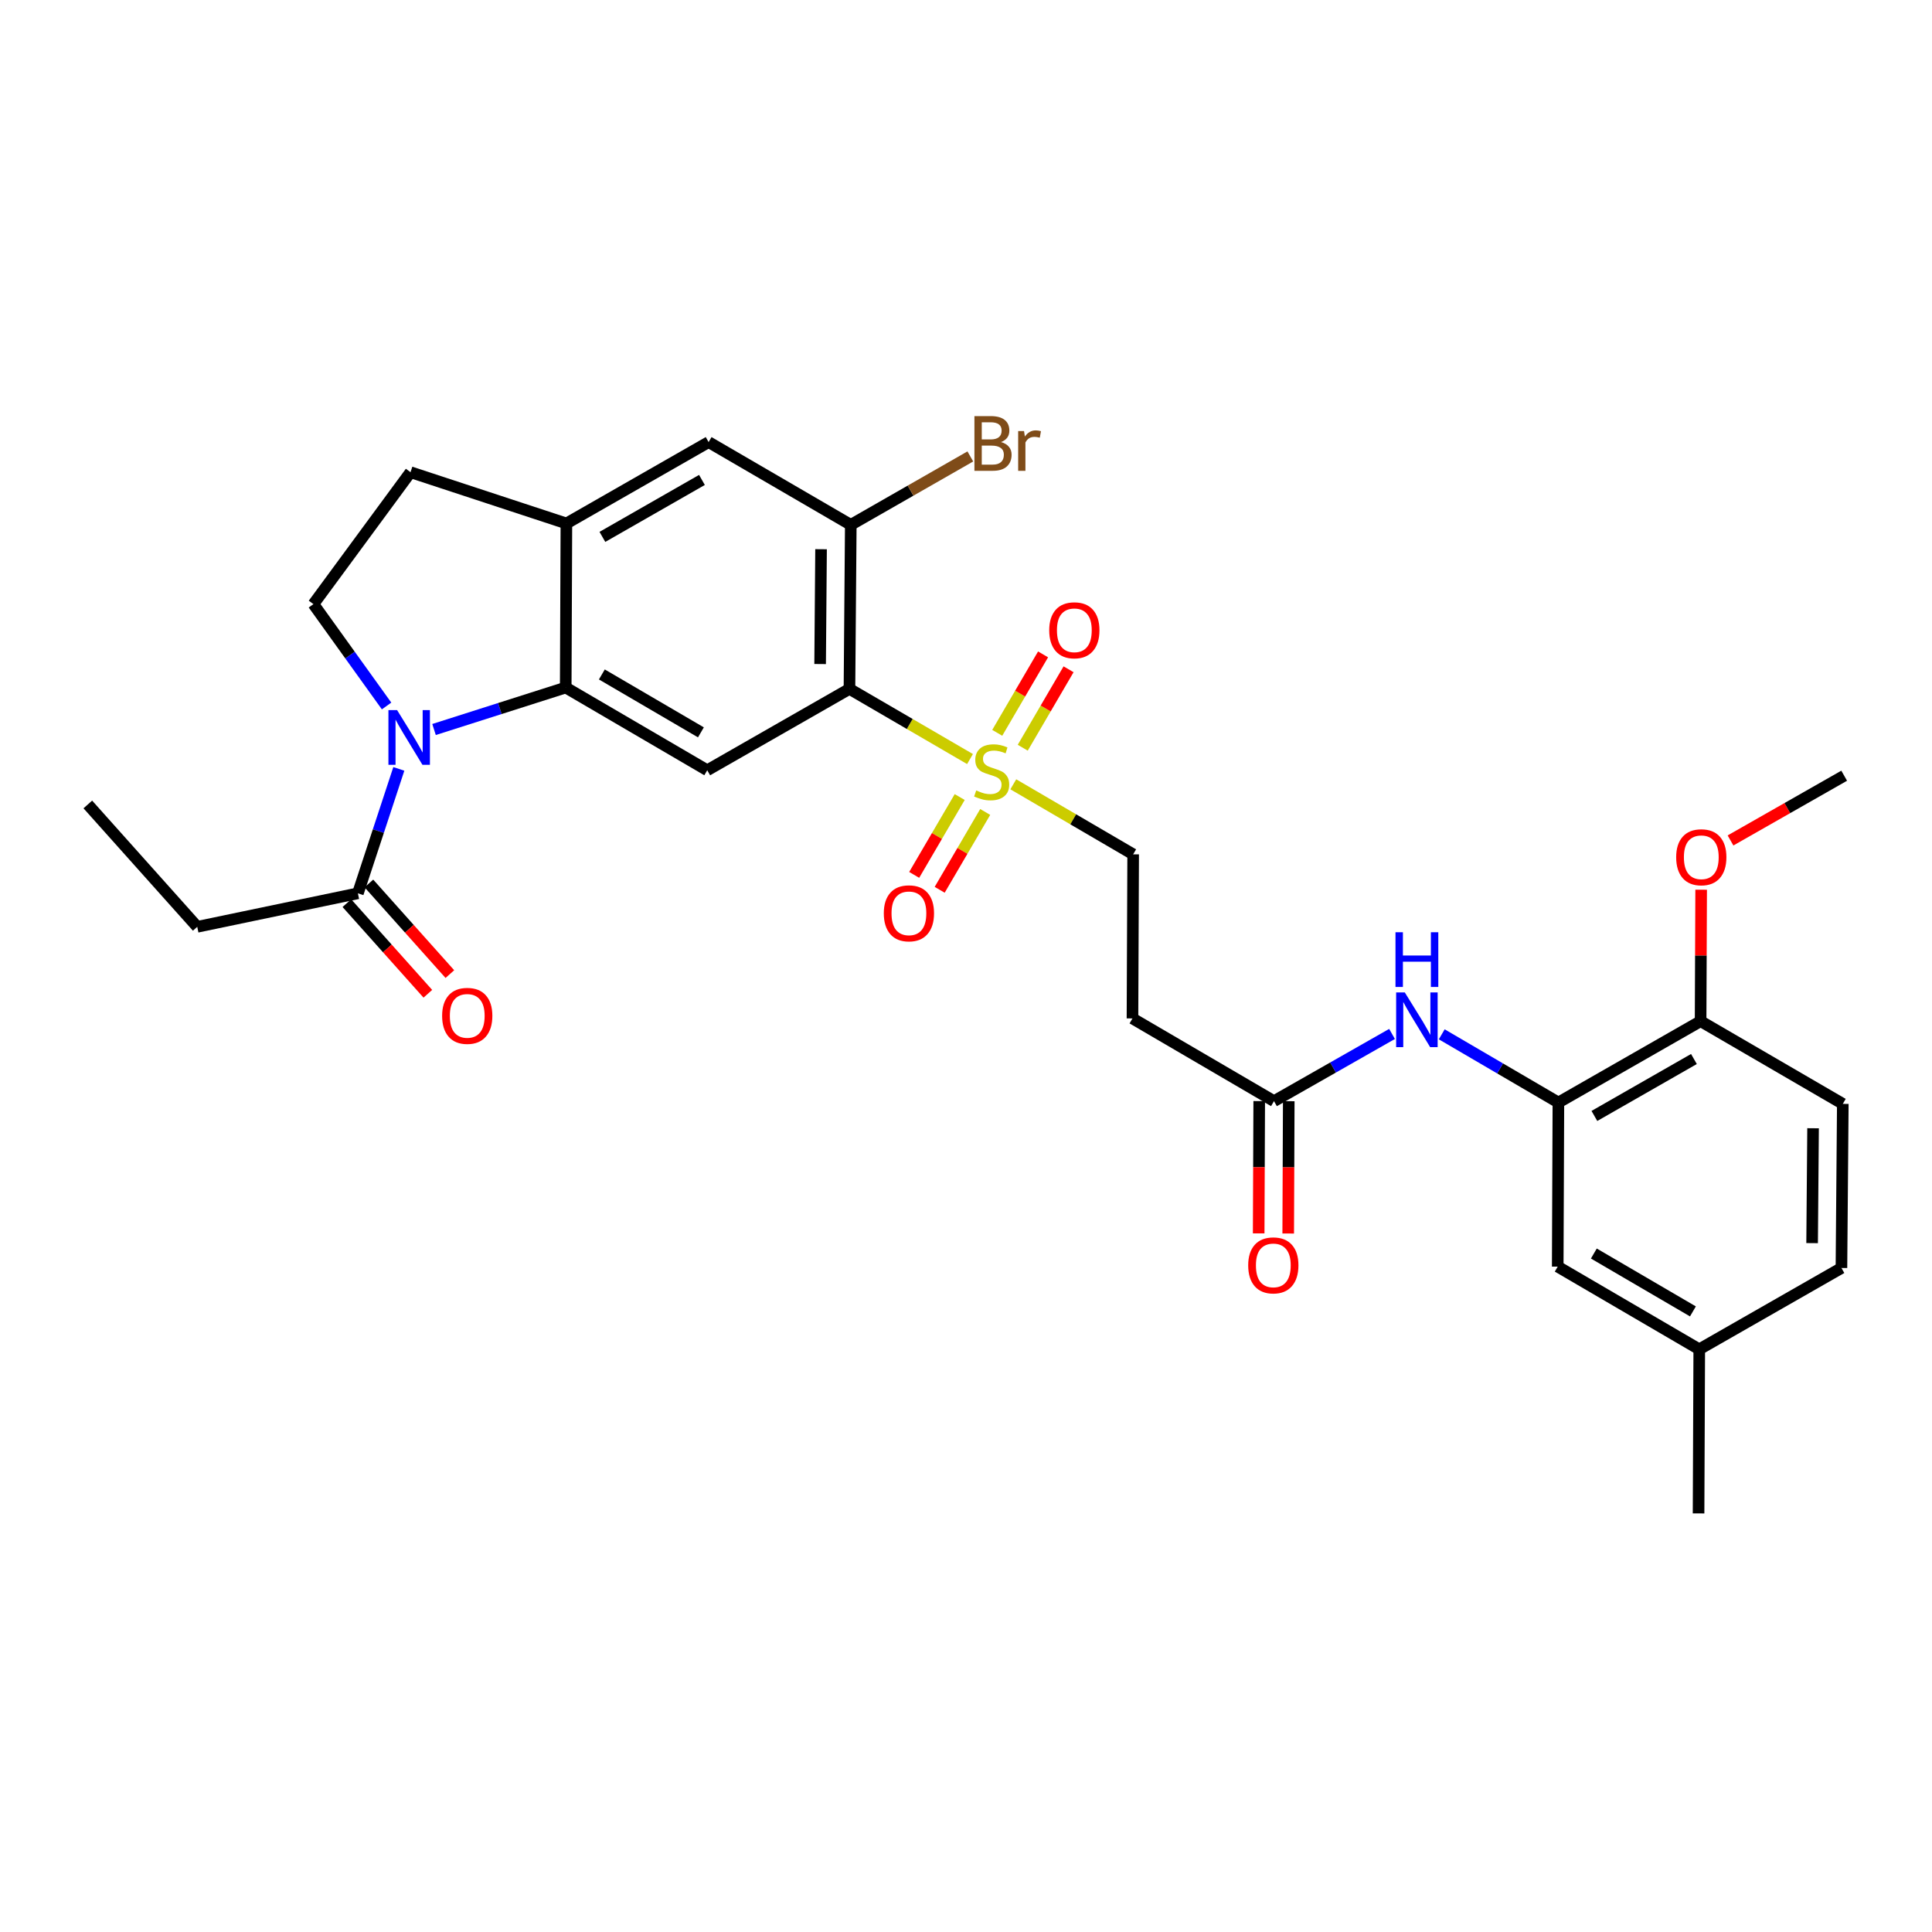 <?xml version='1.0' encoding='iso-8859-1'?>
<svg version='1.1' baseProfile='full'
              xmlns='http://www.w3.org/2000/svg'
                      xmlns:rdkit='http://www.rdkit.org/xml'
                      xmlns:xlink='http://www.w3.org/1999/xlink'
                  xml:space='preserve'
width='1000px' height='1000px' viewBox='0 0 1000 1000'>
<!-- END OF HEADER -->
<rect style='opacity:1.0;fill:#FFFFFF;stroke:none' width='1000' height='1000' x='0' y='0'> </rect>
<path class='bond-0' d='M 502.073,392.885 L 470.875,374.725' style='fill:none;fill-rule:evenodd;stroke:#CCCC00;stroke-width:6px;stroke-linecap:butt;stroke-linejoin:miter;stroke-opacity:1' />
<path class='bond-0' d='M 470.875,374.725 L 439.678,356.565' style='fill:none;fill-rule:evenodd;stroke:#000000;stroke-width:6px;stroke-linecap:butt;stroke-linejoin:miter;stroke-opacity:1' />
<path class='bond-12' d='M 524.483,405.954 L 555.502,424.078' style='fill:none;fill-rule:evenodd;stroke:#CCCC00;stroke-width:6px;stroke-linecap:butt;stroke-linejoin:miter;stroke-opacity:1' />
<path class='bond-12' d='M 555.502,424.078 L 586.522,442.203' style='fill:none;fill-rule:evenodd;stroke:#000000;stroke-width:6px;stroke-linecap:butt;stroke-linejoin:miter;stroke-opacity:1' />
<path class='bond-14' d='M 529.369,387.024 L 541.229,366.721' style='fill:none;fill-rule:evenodd;stroke:#CCCC00;stroke-width:6px;stroke-linecap:butt;stroke-linejoin:miter;stroke-opacity:1' />
<path class='bond-14' d='M 541.229,366.721 L 553.089,346.419' style='fill:none;fill-rule:evenodd;stroke:#FF0000;stroke-width:6px;stroke-linecap:butt;stroke-linejoin:miter;stroke-opacity:1' />
<path class='bond-14' d='M 516.17,379.313 L 528.03,359.011' style='fill:none;fill-rule:evenodd;stroke:#CCCC00;stroke-width:6px;stroke-linecap:butt;stroke-linejoin:miter;stroke-opacity:1' />
<path class='bond-14' d='M 528.03,359.011 L 539.89,338.708' style='fill:none;fill-rule:evenodd;stroke:#FF0000;stroke-width:6px;stroke-linecap:butt;stroke-linejoin:miter;stroke-opacity:1' />
<path class='bond-15' d='M 496.743,412.552 L 484.963,432.697' style='fill:none;fill-rule:evenodd;stroke:#CCCC00;stroke-width:6px;stroke-linecap:butt;stroke-linejoin:miter;stroke-opacity:1' />
<path class='bond-15' d='M 484.963,432.697 L 473.183,452.842' style='fill:none;fill-rule:evenodd;stroke:#FF0000;stroke-width:6px;stroke-linecap:butt;stroke-linejoin:miter;stroke-opacity:1' />
<path class='bond-15' d='M 509.939,420.269 L 498.159,440.414' style='fill:none;fill-rule:evenodd;stroke:#CCCC00;stroke-width:6px;stroke-linecap:butt;stroke-linejoin:miter;stroke-opacity:1' />
<path class='bond-15' d='M 498.159,440.414 L 486.379,460.558' style='fill:none;fill-rule:evenodd;stroke:#FF0000;stroke-width:6px;stroke-linecap:butt;stroke-linejoin:miter;stroke-opacity:1' />
<path class='bond-3' d='M 439.678,356.565 L 366.064,398.687' style='fill:none;fill-rule:evenodd;stroke:#000000;stroke-width:6px;stroke-linecap:butt;stroke-linejoin:miter;stroke-opacity:1' />
<path class='bond-4' d='M 439.678,356.565 L 440.365,271.656' style='fill:none;fill-rule:evenodd;stroke:#000000;stroke-width:6px;stroke-linecap:butt;stroke-linejoin:miter;stroke-opacity:1' />
<path class='bond-4' d='M 424.495,343.704 L 424.976,284.269' style='fill:none;fill-rule:evenodd;stroke:#000000;stroke-width:6px;stroke-linecap:butt;stroke-linejoin:miter;stroke-opacity:1' />
<path class='bond-1' d='M 224.655,377.593 L 258.736,366.731' style='fill:none;fill-rule:evenodd;stroke:#0000FF;stroke-width:6px;stroke-linecap:butt;stroke-linejoin:miter;stroke-opacity:1' />
<path class='bond-1' d='M 258.736,366.731 L 292.816,355.868' style='fill:none;fill-rule:evenodd;stroke:#000000;stroke-width:6px;stroke-linecap:butt;stroke-linejoin:miter;stroke-opacity:1' />
<path class='bond-6' d='M 206.431,397.977 L 195.836,430.175' style='fill:none;fill-rule:evenodd;stroke:#0000FF;stroke-width:6px;stroke-linecap:butt;stroke-linejoin:miter;stroke-opacity:1' />
<path class='bond-6' d='M 195.836,430.175 L 185.242,462.373' style='fill:none;fill-rule:evenodd;stroke:#000000;stroke-width:6px;stroke-linecap:butt;stroke-linejoin:miter;stroke-opacity:1' />
<path class='bond-9' d='M 200.093,365.41 L 181.16,339.051' style='fill:none;fill-rule:evenodd;stroke:#0000FF;stroke-width:6px;stroke-linecap:butt;stroke-linejoin:miter;stroke-opacity:1' />
<path class='bond-9' d='M 181.16,339.051 L 162.227,312.692' style='fill:none;fill-rule:evenodd;stroke:#000000;stroke-width:6px;stroke-linecap:butt;stroke-linejoin:miter;stroke-opacity:1' />
<path class='bond-2' d='M 292.816,355.868 L 366.064,398.687' style='fill:none;fill-rule:evenodd;stroke:#000000;stroke-width:6px;stroke-linecap:butt;stroke-linejoin:miter;stroke-opacity:1' />
<path class='bond-2' d='M 311.518,349.094 L 362.792,379.068' style='fill:none;fill-rule:evenodd;stroke:#000000;stroke-width:6px;stroke-linecap:butt;stroke-linejoin:miter;stroke-opacity:1' />
<path class='bond-30' d='M 292.816,355.868 L 293.165,270.943' style='fill:none;fill-rule:evenodd;stroke:#000000;stroke-width:6px;stroke-linecap:butt;stroke-linejoin:miter;stroke-opacity:1' />
<path class='bond-11' d='M 440.365,271.656 L 366.778,228.828' style='fill:none;fill-rule:evenodd;stroke:#000000;stroke-width:6px;stroke-linecap:butt;stroke-linejoin:miter;stroke-opacity:1' />
<path class='bond-22' d='M 440.365,271.656 L 471.302,253.954' style='fill:none;fill-rule:evenodd;stroke:#000000;stroke-width:6px;stroke-linecap:butt;stroke-linejoin:miter;stroke-opacity:1' />
<path class='bond-22' d='M 471.302,253.954 L 502.238,236.251' style='fill:none;fill-rule:evenodd;stroke:#7F4C19;stroke-width:6px;stroke-linecap:butt;stroke-linejoin:miter;stroke-opacity:1' />
<path class='bond-5' d='M 293.165,270.943 L 366.778,228.828' style='fill:none;fill-rule:evenodd;stroke:#000000;stroke-width:6px;stroke-linecap:butt;stroke-linejoin:miter;stroke-opacity:1' />
<path class='bond-5' d='M 311.798,277.894 L 363.327,248.414' style='fill:none;fill-rule:evenodd;stroke:#000000;stroke-width:6px;stroke-linecap:butt;stroke-linejoin:miter;stroke-opacity:1' />
<path class='bond-17' d='M 293.165,270.943 L 212.486,244.412' style='fill:none;fill-rule:evenodd;stroke:#000000;stroke-width:6px;stroke-linecap:butt;stroke-linejoin:miter;stroke-opacity:1' />
<path class='bond-19' d='M 179.542,467.465 L 200.497,490.92' style='fill:none;fill-rule:evenodd;stroke:#000000;stroke-width:6px;stroke-linecap:butt;stroke-linejoin:miter;stroke-opacity:1' />
<path class='bond-19' d='M 200.497,490.92 L 221.453,514.376' style='fill:none;fill-rule:evenodd;stroke:#FF0000;stroke-width:6px;stroke-linecap:butt;stroke-linejoin:miter;stroke-opacity:1' />
<path class='bond-19' d='M 190.941,457.281 L 211.897,480.736' style='fill:none;fill-rule:evenodd;stroke:#000000;stroke-width:6px;stroke-linecap:butt;stroke-linejoin:miter;stroke-opacity:1' />
<path class='bond-19' d='M 211.897,480.736 L 232.852,504.191' style='fill:none;fill-rule:evenodd;stroke:#FF0000;stroke-width:6px;stroke-linecap:butt;stroke-linejoin:miter;stroke-opacity:1' />
<path class='bond-26' d='M 185.242,462.373 L 102.091,479.723' style='fill:none;fill-rule:evenodd;stroke:#000000;stroke-width:6px;stroke-linecap:butt;stroke-linejoin:miter;stroke-opacity:1' />
<path class='bond-7' d='M 806.623,570.661 L 776.433,553.011' style='fill:none;fill-rule:evenodd;stroke:#000000;stroke-width:6px;stroke-linecap:butt;stroke-linejoin:miter;stroke-opacity:1' />
<path class='bond-7' d='M 776.433,553.011 L 746.244,535.361' style='fill:none;fill-rule:evenodd;stroke:#0000FF;stroke-width:6px;stroke-linecap:butt;stroke-linejoin:miter;stroke-opacity:1' />
<path class='bond-16' d='M 806.623,570.661 L 880.227,528.555' style='fill:none;fill-rule:evenodd;stroke:#000000;stroke-width:6px;stroke-linecap:butt;stroke-linejoin:miter;stroke-opacity:1' />
<path class='bond-16' d='M 825.254,577.614 L 876.777,548.14' style='fill:none;fill-rule:evenodd;stroke:#000000;stroke-width:6px;stroke-linecap:butt;stroke-linejoin:miter;stroke-opacity:1' />
<path class='bond-18' d='M 806.623,570.661 L 806.274,655.603' style='fill:none;fill-rule:evenodd;stroke:#000000;stroke-width:6px;stroke-linecap:butt;stroke-linejoin:miter;stroke-opacity:1' />
<path class='bond-8' d='M 720.515,535.167 L 689.964,552.557' style='fill:none;fill-rule:evenodd;stroke:#0000FF;stroke-width:6px;stroke-linecap:butt;stroke-linejoin:miter;stroke-opacity:1' />
<path class='bond-8' d='M 689.964,552.557 L 659.413,569.948' style='fill:none;fill-rule:evenodd;stroke:#000000;stroke-width:6px;stroke-linecap:butt;stroke-linejoin:miter;stroke-opacity:1' />
<path class='bond-31' d='M 162.227,312.692 L 212.486,244.412' style='fill:none;fill-rule:evenodd;stroke:#000000;stroke-width:6px;stroke-linecap:butt;stroke-linejoin:miter;stroke-opacity:1' />
<path class='bond-10' d='M 659.413,569.948 L 586.165,527.137' style='fill:none;fill-rule:evenodd;stroke:#000000;stroke-width:6px;stroke-linecap:butt;stroke-linejoin:miter;stroke-opacity:1' />
<path class='bond-20' d='M 651.77,569.916 L 651.63,604.157' style='fill:none;fill-rule:evenodd;stroke:#000000;stroke-width:6px;stroke-linecap:butt;stroke-linejoin:miter;stroke-opacity:1' />
<path class='bond-20' d='M 651.63,604.157 L 651.489,638.398' style='fill:none;fill-rule:evenodd;stroke:#FF0000;stroke-width:6px;stroke-linecap:butt;stroke-linejoin:miter;stroke-opacity:1' />
<path class='bond-20' d='M 667.056,569.979 L 666.916,604.22' style='fill:none;fill-rule:evenodd;stroke:#000000;stroke-width:6px;stroke-linecap:butt;stroke-linejoin:miter;stroke-opacity:1' />
<path class='bond-20' d='M 666.916,604.22 L 666.776,638.461' style='fill:none;fill-rule:evenodd;stroke:#FF0000;stroke-width:6px;stroke-linecap:butt;stroke-linejoin:miter;stroke-opacity:1' />
<path class='bond-13' d='M 586.522,442.203 L 586.165,527.137' style='fill:none;fill-rule:evenodd;stroke:#000000;stroke-width:6px;stroke-linecap:butt;stroke-linejoin:miter;stroke-opacity:1' />
<path class='bond-21' d='M 880.227,528.555 L 953.832,571.366' style='fill:none;fill-rule:evenodd;stroke:#000000;stroke-width:6px;stroke-linecap:butt;stroke-linejoin:miter;stroke-opacity:1' />
<path class='bond-25' d='M 880.227,528.555 L 880.37,494.534' style='fill:none;fill-rule:evenodd;stroke:#000000;stroke-width:6px;stroke-linecap:butt;stroke-linejoin:miter;stroke-opacity:1' />
<path class='bond-25' d='M 880.37,494.534 L 880.513,460.513' style='fill:none;fill-rule:evenodd;stroke:#FF0000;stroke-width:6px;stroke-linecap:butt;stroke-linejoin:miter;stroke-opacity:1' />
<path class='bond-23' d='M 806.274,655.603 L 879.531,698.397' style='fill:none;fill-rule:evenodd;stroke:#000000;stroke-width:6px;stroke-linecap:butt;stroke-linejoin:miter;stroke-opacity:1' />
<path class='bond-23' d='M 824.974,648.823 L 876.253,678.779' style='fill:none;fill-rule:evenodd;stroke:#000000;stroke-width:6px;stroke-linecap:butt;stroke-linejoin:miter;stroke-opacity:1' />
<path class='bond-32' d='M 953.832,571.366 L 953.127,656.308' style='fill:none;fill-rule:evenodd;stroke:#000000;stroke-width:6px;stroke-linecap:butt;stroke-linejoin:miter;stroke-opacity:1' />
<path class='bond-32' d='M 938.44,583.98 L 937.947,643.44' style='fill:none;fill-rule:evenodd;stroke:#000000;stroke-width:6px;stroke-linecap:butt;stroke-linejoin:miter;stroke-opacity:1' />
<path class='bond-24' d='M 879.531,698.397 L 953.127,656.308' style='fill:none;fill-rule:evenodd;stroke:#000000;stroke-width:6px;stroke-linecap:butt;stroke-linejoin:miter;stroke-opacity:1' />
<path class='bond-27' d='M 879.531,698.397 L 879.174,783.339' style='fill:none;fill-rule:evenodd;stroke:#000000;stroke-width:6px;stroke-linecap:butt;stroke-linejoin:miter;stroke-opacity:1' />
<path class='bond-28' d='M 895.712,435.014 L 925.129,418.261' style='fill:none;fill-rule:evenodd;stroke:#FF0000;stroke-width:6px;stroke-linecap:butt;stroke-linejoin:miter;stroke-opacity:1' />
<path class='bond-28' d='M 925.129,418.261 L 954.545,401.507' style='fill:none;fill-rule:evenodd;stroke:#000000;stroke-width:6px;stroke-linecap:butt;stroke-linejoin:miter;stroke-opacity:1' />
<path class='bond-29' d='M 102.091,479.723 L 45.455,416.386' style='fill:none;fill-rule:evenodd;stroke:#000000;stroke-width:6px;stroke-linecap:butt;stroke-linejoin:miter;stroke-opacity:1' />
<path  class='atom-0' d='M 505.282 409.129
Q 505.602 409.249, 506.922 409.809
Q 508.242 410.369, 509.682 410.729
Q 511.162 411.049, 512.602 411.049
Q 515.282 411.049, 516.842 409.769
Q 518.402 408.449, 518.402 406.169
Q 518.402 404.609, 517.602 403.649
Q 516.842 402.689, 515.642 402.169
Q 514.442 401.649, 512.442 401.049
Q 509.922 400.289, 508.402 399.569
Q 506.922 398.849, 505.842 397.329
Q 504.802 395.809, 504.802 393.249
Q 504.802 389.689, 507.202 387.489
Q 509.642 385.289, 514.442 385.289
Q 517.722 385.289, 521.442 386.849
L 520.522 389.929
Q 517.122 388.529, 514.562 388.529
Q 511.802 388.529, 510.282 389.689
Q 508.762 390.809, 508.802 392.769
Q 508.802 394.289, 509.562 395.209
Q 510.362 396.129, 511.482 396.649
Q 512.642 397.169, 514.562 397.769
Q 517.122 398.569, 518.642 399.369
Q 520.162 400.169, 521.242 401.809
Q 522.362 403.409, 522.362 406.169
Q 522.362 410.089, 519.722 412.209
Q 517.122 414.289, 512.762 414.289
Q 510.242 414.289, 508.322 413.729
Q 506.442 413.209, 504.202 412.289
L 505.282 409.129
' fill='#CCCC00'/>
<path  class='atom-2' d='M 205.529 367.534
L 214.809 382.534
Q 215.729 384.014, 217.209 386.694
Q 218.689 389.374, 218.769 389.534
L 218.769 367.534
L 222.529 367.534
L 222.529 395.854
L 218.649 395.854
L 208.689 379.454
Q 207.529 377.534, 206.289 375.334
Q 205.089 373.134, 204.729 372.454
L 204.729 395.854
L 201.049 395.854
L 201.049 367.534
L 205.529 367.534
' fill='#0000FF'/>
<path  class='atom-9' d='M 727.123 513.682
L 736.403 528.682
Q 737.323 530.162, 738.803 532.842
Q 740.283 535.522, 740.363 535.682
L 740.363 513.682
L 744.123 513.682
L 744.123 542.002
L 740.243 542.002
L 730.283 525.602
Q 729.123 523.682, 727.883 521.482
Q 726.683 519.282, 726.323 518.602
L 726.323 542.002
L 722.643 542.002
L 722.643 513.682
L 727.123 513.682
' fill='#0000FF'/>
<path  class='atom-9' d='M 722.303 482.53
L 726.143 482.53
L 726.143 494.57
L 740.623 494.57
L 740.623 482.53
L 744.463 482.53
L 744.463 510.85
L 740.623 510.85
L 740.623 497.77
L 726.143 497.77
L 726.143 510.85
L 722.303 510.85
L 722.303 482.53
' fill='#0000FF'/>
<path  class='atom-15' d='M 543.076 326.233
Q 543.076 319.433, 546.436 315.633
Q 549.796 311.833, 556.076 311.833
Q 562.356 311.833, 565.716 315.633
Q 569.076 319.433, 569.076 326.233
Q 569.076 333.113, 565.676 337.033
Q 562.276 340.913, 556.076 340.913
Q 549.836 340.913, 546.436 337.033
Q 543.076 333.153, 543.076 326.233
M 556.076 337.713
Q 560.396 337.713, 562.716 334.833
Q 565.076 331.913, 565.076 326.233
Q 565.076 320.673, 562.716 317.873
Q 560.396 315.033, 556.076 315.033
Q 551.756 315.033, 549.396 317.833
Q 547.076 320.633, 547.076 326.233
Q 547.076 331.953, 549.396 334.833
Q 551.756 337.713, 556.076 337.713
' fill='#FF0000'/>
<path  class='atom-16' d='M 457.455 472.729
Q 457.455 465.929, 460.815 462.129
Q 464.175 458.329, 470.455 458.329
Q 476.735 458.329, 480.095 462.129
Q 483.455 465.929, 483.455 472.729
Q 483.455 479.609, 480.055 483.529
Q 476.655 487.409, 470.455 487.409
Q 464.215 487.409, 460.815 483.529
Q 457.455 479.649, 457.455 472.729
M 470.455 484.209
Q 474.775 484.209, 477.095 481.329
Q 479.455 478.409, 479.455 472.729
Q 479.455 467.169, 477.095 464.369
Q 474.775 461.529, 470.455 461.529
Q 466.135 461.529, 463.775 464.329
Q 461.455 467.129, 461.455 472.729
Q 461.455 478.449, 463.775 481.329
Q 466.135 484.209, 470.455 484.209
' fill='#FF0000'/>
<path  class='atom-20' d='M 228.844 525.807
Q 228.844 519.007, 232.204 515.207
Q 235.564 511.407, 241.844 511.407
Q 248.124 511.407, 251.484 515.207
Q 254.844 519.007, 254.844 525.807
Q 254.844 532.687, 251.444 536.607
Q 248.044 540.487, 241.844 540.487
Q 235.604 540.487, 232.204 536.607
Q 228.844 532.727, 228.844 525.807
M 241.844 537.287
Q 246.164 537.287, 248.484 534.407
Q 250.844 531.487, 250.844 525.807
Q 250.844 520.247, 248.484 517.447
Q 246.164 514.607, 241.844 514.607
Q 237.524 514.607, 235.164 517.407
Q 232.844 520.207, 232.844 525.807
Q 232.844 531.527, 235.164 534.407
Q 237.524 537.287, 241.844 537.287
' fill='#FF0000'/>
<path  class='atom-21' d='M 646.065 654.953
Q 646.065 648.153, 649.425 644.353
Q 652.785 640.553, 659.065 640.553
Q 665.345 640.553, 668.705 644.353
Q 672.065 648.153, 672.065 654.953
Q 672.065 661.833, 668.665 665.753
Q 665.265 669.633, 659.065 669.633
Q 652.825 669.633, 649.425 665.753
Q 646.065 661.873, 646.065 654.953
M 659.065 666.433
Q 663.385 666.433, 665.705 663.553
Q 668.065 660.633, 668.065 654.953
Q 668.065 649.393, 665.705 646.593
Q 663.385 643.753, 659.065 643.753
Q 654.745 643.753, 652.385 646.553
Q 650.065 649.353, 650.065 654.953
Q 650.065 660.673, 652.385 663.553
Q 654.745 666.433, 659.065 666.433
' fill='#FF0000'/>
<path  class='atom-23' d='M 518.119 228.813
Q 520.839 229.573, 522.199 231.253
Q 523.599 232.893, 523.599 235.333
Q 523.599 239.253, 521.079 241.493
Q 518.599 243.693, 513.879 243.693
L 504.359 243.693
L 504.359 215.373
L 512.719 215.373
Q 517.559 215.373, 519.999 217.333
Q 522.439 219.293, 522.439 222.893
Q 522.439 227.173, 518.119 228.813
M 508.159 218.573
L 508.159 227.453
L 512.719 227.453
Q 515.519 227.453, 516.959 226.333
Q 518.439 225.173, 518.439 222.893
Q 518.439 218.573, 512.719 218.573
L 508.159 218.573
M 513.879 240.493
Q 516.639 240.493, 518.119 239.173
Q 519.599 237.853, 519.599 235.333
Q 519.599 233.013, 517.959 231.853
Q 516.359 230.653, 513.279 230.653
L 508.159 230.653
L 508.159 240.493
L 513.879 240.493
' fill='#7F4C19'/>
<path  class='atom-23' d='M 530.039 223.133
L 530.479 225.973
Q 532.639 222.773, 536.159 222.773
Q 537.279 222.773, 538.799 223.173
L 538.199 226.533
Q 536.479 226.133, 535.519 226.133
Q 533.839 226.133, 532.719 226.813
Q 531.639 227.453, 530.759 229.013
L 530.759 243.693
L 526.999 243.693
L 526.999 223.133
L 530.039 223.133
' fill='#7F4C19'/>
<path  class='atom-26' d='M 867.584 443.71
Q 867.584 436.91, 870.944 433.11
Q 874.304 429.31, 880.584 429.31
Q 886.864 429.31, 890.224 433.11
Q 893.584 436.91, 893.584 443.71
Q 893.584 450.59, 890.184 454.51
Q 886.784 458.39, 880.584 458.39
Q 874.344 458.39, 870.944 454.51
Q 867.584 450.63, 867.584 443.71
M 880.584 455.19
Q 884.904 455.19, 887.224 452.31
Q 889.584 449.39, 889.584 443.71
Q 889.584 438.15, 887.224 435.35
Q 884.904 432.51, 880.584 432.51
Q 876.264 432.51, 873.904 435.31
Q 871.584 438.11, 871.584 443.71
Q 871.584 449.43, 873.904 452.31
Q 876.264 455.19, 880.584 455.19
' fill='#FF0000'/>
</svg>
